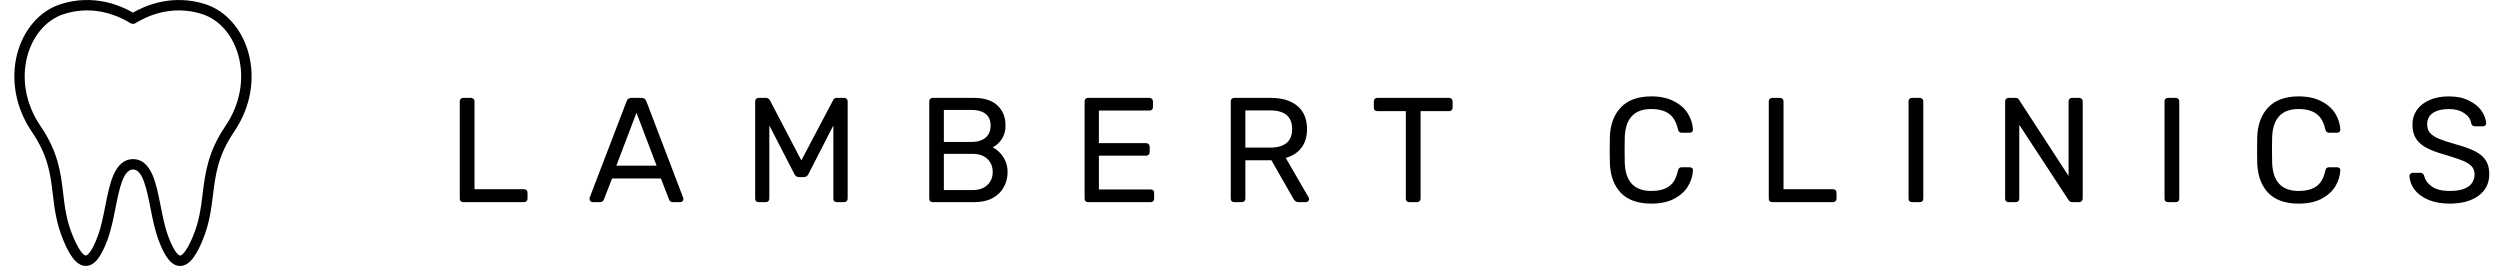 <svg width="235" height="25" viewBox="0 0 235 25" fill="none" xmlns="http://www.w3.org/2000/svg">
<path d="M43.54 19C43.447 19 43.367 18.972 43.302 18.916C43.246 18.851 43.218 18.771 43.218 18.678V9.522C43.218 9.429 43.246 9.354 43.302 9.298C43.367 9.233 43.447 9.2 43.54 9.2H44.282C44.375 9.2 44.45 9.233 44.506 9.298C44.571 9.354 44.604 9.429 44.604 9.522V17.782H49.252C49.355 17.782 49.434 17.815 49.49 17.88C49.555 17.936 49.588 18.015 49.588 18.118V18.678C49.588 18.771 49.555 18.851 49.49 18.916C49.425 18.972 49.345 19 49.252 19H43.54ZM55.699 19C55.624 19 55.559 18.972 55.503 18.916C55.447 18.86 55.419 18.795 55.419 18.72C55.419 18.645 55.423 18.594 55.433 18.566L58.905 9.508C58.979 9.303 59.129 9.2 59.353 9.2H60.305C60.529 9.2 60.678 9.303 60.753 9.508L64.211 18.566L64.239 18.72C64.239 18.795 64.211 18.86 64.155 18.916C64.099 18.972 64.033 19 63.959 19H63.245C63.142 19 63.063 18.977 63.007 18.93C62.951 18.874 62.913 18.818 62.895 18.762L62.125 16.774H57.533L56.763 18.762C56.744 18.818 56.702 18.874 56.637 18.93C56.581 18.977 56.506 19 56.413 19H55.699ZM61.719 15.57L59.829 10.6L57.939 15.57H61.719ZM71.308 19C71.214 19 71.135 18.972 71.07 18.916C71.014 18.851 70.986 18.771 70.986 18.678V9.536C70.986 9.433 71.014 9.354 71.07 9.298C71.135 9.233 71.214 9.2 71.308 9.2H72.008C72.157 9.2 72.278 9.275 72.372 9.424L75.326 15.08L78.308 9.424C78.326 9.368 78.364 9.317 78.42 9.27C78.485 9.223 78.564 9.2 78.658 9.2H79.344C79.446 9.2 79.526 9.233 79.582 9.298C79.647 9.354 79.68 9.433 79.68 9.536V18.678C79.68 18.771 79.647 18.851 79.582 18.916C79.516 18.972 79.437 19 79.344 19H78.658C78.564 19 78.485 18.972 78.42 18.916C78.364 18.851 78.336 18.771 78.336 18.678V11.79L75.998 16.354C75.904 16.55 75.755 16.648 75.55 16.648H75.116C74.91 16.648 74.761 16.55 74.668 16.354L72.316 11.79V18.678C72.316 18.771 72.283 18.851 72.218 18.916C72.162 18.972 72.087 19 71.994 19H71.308ZM87.673 19C87.579 19 87.5 18.972 87.435 18.916C87.379 18.851 87.351 18.771 87.351 18.678V9.536C87.351 9.433 87.379 9.354 87.435 9.298C87.5 9.233 87.579 9.2 87.673 9.2H91.509C92.507 9.2 93.259 9.438 93.763 9.914C94.267 10.39 94.519 11.015 94.519 11.79C94.519 12.313 94.397 12.747 94.155 13.092C93.921 13.437 93.641 13.689 93.315 13.848C93.707 14.044 94.038 14.347 94.309 14.758C94.579 15.169 94.715 15.64 94.715 16.172C94.715 16.695 94.594 17.171 94.351 17.6C94.118 18.029 93.767 18.37 93.301 18.622C92.834 18.874 92.274 19 91.621 19H87.673ZM91.299 13.344C91.887 13.344 92.335 13.209 92.643 12.938C92.96 12.667 93.119 12.289 93.119 11.804C93.119 11.328 92.965 10.964 92.657 10.712C92.349 10.46 91.896 10.334 91.299 10.334H88.723V13.344H91.299ZM91.439 17.866C92.027 17.866 92.484 17.707 92.811 17.39C93.147 17.073 93.315 16.667 93.315 16.172C93.315 15.659 93.147 15.248 92.811 14.94C92.484 14.623 92.027 14.464 91.439 14.464H88.723V17.866H91.439ZM102.274 19C102.181 19 102.102 18.972 102.036 18.916C101.98 18.851 101.952 18.771 101.952 18.678V9.536C101.952 9.433 101.98 9.354 102.036 9.298C102.102 9.233 102.181 9.2 102.274 9.2H108.056C108.15 9.2 108.224 9.233 108.28 9.298C108.346 9.354 108.378 9.433 108.378 9.536V10.068C108.378 10.161 108.35 10.241 108.294 10.306C108.238 10.362 108.159 10.39 108.056 10.39H103.296V13.456H107.748C107.842 13.456 107.916 13.489 107.972 13.554C108.038 13.61 108.07 13.689 108.07 13.792V14.31C108.07 14.403 108.038 14.483 107.972 14.548C107.916 14.604 107.842 14.632 107.748 14.632H103.296V17.81H108.168C108.271 17.81 108.35 17.838 108.406 17.894C108.462 17.95 108.49 18.029 108.49 18.132V18.678C108.49 18.771 108.458 18.851 108.392 18.916C108.336 18.972 108.262 19 108.168 19H102.274ZM116.015 19C115.921 19 115.842 18.972 115.777 18.916C115.721 18.851 115.693 18.771 115.693 18.678V9.536C115.693 9.433 115.721 9.354 115.777 9.298C115.842 9.233 115.921 9.2 116.015 9.2H119.431C120.504 9.2 121.344 9.452 121.951 9.956C122.557 10.46 122.861 11.188 122.861 12.14C122.861 12.849 122.683 13.433 122.329 13.89C121.983 14.347 121.493 14.665 120.859 14.842L123.015 18.566C123.043 18.622 123.057 18.673 123.057 18.72C123.057 18.795 123.024 18.86 122.959 18.916C122.903 18.972 122.837 19 122.763 19H122.091C121.951 19 121.839 18.967 121.755 18.902C121.68 18.837 121.61 18.743 121.545 18.622L119.515 15.066H117.065V18.678C117.065 18.771 117.032 18.851 116.967 18.916C116.901 18.972 116.822 19 116.729 19H116.015ZM119.375 13.876C120.765 13.876 121.461 13.293 121.461 12.126C121.461 10.959 120.765 10.376 119.375 10.376H117.065V13.876H119.375ZM132.471 19C132.378 19 132.298 18.972 132.233 18.916C132.177 18.851 132.149 18.771 132.149 18.678V10.446H129.461C129.368 10.446 129.288 10.418 129.223 10.362C129.167 10.297 129.139 10.217 129.139 10.124V9.536C129.139 9.443 129.167 9.363 129.223 9.298C129.288 9.233 129.368 9.2 129.461 9.2H136.209C136.312 9.2 136.391 9.233 136.447 9.298C136.512 9.354 136.545 9.433 136.545 9.536V10.124C136.545 10.217 136.512 10.297 136.447 10.362C136.382 10.418 136.302 10.446 136.209 10.446H133.535V18.678C133.535 18.771 133.502 18.851 133.437 18.916C133.372 18.972 133.292 19 133.199 19H132.471ZM155.219 19.14C153.968 19.14 153.016 18.804 152.363 18.132C151.719 17.46 151.373 16.531 151.327 15.346C151.317 15.094 151.313 14.683 151.313 14.114C151.313 13.535 151.317 13.115 151.327 12.854C151.373 11.678 151.723 10.754 152.377 10.082C153.03 9.401 153.977 9.06 155.219 9.06C156.049 9.06 156.754 9.209 157.333 9.508C157.911 9.797 158.35 10.18 158.649 10.656C158.947 11.132 159.111 11.641 159.139 12.182V12.21C159.139 12.285 159.106 12.35 159.041 12.406C158.985 12.453 158.919 12.476 158.845 12.476H158.075C157.888 12.476 157.771 12.369 157.725 12.154C157.566 11.454 157.281 10.964 156.871 10.684C156.46 10.395 155.909 10.25 155.219 10.25C153.613 10.25 152.783 11.141 152.727 12.924C152.717 13.176 152.713 13.563 152.713 14.086C152.713 14.609 152.717 15.005 152.727 15.276C152.783 17.059 153.613 17.95 155.219 17.95C155.909 17.95 156.46 17.81 156.871 17.53C157.291 17.241 157.575 16.746 157.725 16.046C157.753 15.925 157.795 15.841 157.851 15.794C157.907 15.747 157.981 15.724 158.075 15.724H158.845C158.929 15.724 158.999 15.752 159.055 15.808C159.12 15.855 159.148 15.92 159.139 16.004C159.111 16.555 158.947 17.068 158.649 17.544C158.35 18.02 157.911 18.407 157.333 18.706C156.754 18.995 156.049 19.14 155.219 19.14ZM166.587 19C166.494 19 166.414 18.972 166.349 18.916C166.293 18.851 166.265 18.771 166.265 18.678V9.522C166.265 9.429 166.293 9.354 166.349 9.298C166.414 9.233 166.494 9.2 166.587 9.2H167.329C167.422 9.2 167.497 9.233 167.553 9.298C167.618 9.354 167.651 9.429 167.651 9.522V17.782H172.299C172.402 17.782 172.481 17.815 172.537 17.88C172.602 17.936 172.635 18.015 172.635 18.118V18.678C172.635 18.771 172.602 18.851 172.537 18.916C172.472 18.972 172.392 19 172.299 19H166.587ZM179.726 19C179.632 19 179.553 18.972 179.488 18.916C179.432 18.851 179.404 18.771 179.404 18.678V9.522C179.404 9.429 179.432 9.354 179.488 9.298C179.553 9.233 179.632 9.2 179.726 9.2H180.468C180.561 9.2 180.636 9.233 180.692 9.298C180.757 9.354 180.79 9.429 180.79 9.522V18.678C180.79 18.771 180.757 18.851 180.692 18.916C180.636 18.972 180.561 19 180.468 19H179.726ZM188.804 19C188.71 19 188.631 18.972 188.566 18.916C188.51 18.851 188.482 18.771 188.482 18.678V9.536C188.482 9.433 188.51 9.354 188.566 9.298C188.631 9.233 188.71 9.2 188.804 9.2H189.448C189.616 9.2 189.732 9.265 189.798 9.396L194.446 16.536V9.536C194.446 9.433 194.474 9.354 194.53 9.298C194.595 9.233 194.674 9.2 194.768 9.2H195.44C195.542 9.2 195.622 9.233 195.678 9.298C195.743 9.354 195.776 9.433 195.776 9.536V18.664C195.776 18.757 195.743 18.837 195.678 18.902C195.622 18.967 195.547 19 195.454 19H194.782C194.642 19 194.53 18.935 194.446 18.804L189.812 11.734V18.678C189.812 18.771 189.779 18.851 189.714 18.916C189.648 18.972 189.569 19 189.476 19H188.804ZM203.788 19C203.695 19 203.615 18.972 203.55 18.916C203.494 18.851 203.466 18.771 203.466 18.678V9.522C203.466 9.429 203.494 9.354 203.55 9.298C203.615 9.233 203.695 9.2 203.788 9.2H204.53C204.623 9.2 204.698 9.233 204.754 9.298C204.819 9.354 204.852 9.429 204.852 9.522V18.678C204.852 18.771 204.819 18.851 204.754 18.916C204.698 18.972 204.623 19 204.53 19H203.788ZM216.072 19.14C214.822 19.14 213.87 18.804 213.216 18.132C212.572 17.46 212.227 16.531 212.18 15.346C212.171 15.094 212.166 14.683 212.166 14.114C212.166 13.535 212.171 13.115 212.18 12.854C212.227 11.678 212.577 10.754 213.23 10.082C213.884 9.401 214.831 9.06 216.072 9.06C216.903 9.06 217.608 9.209 218.186 9.508C218.765 9.797 219.204 10.18 219.502 10.656C219.801 11.132 219.964 11.641 219.992 12.182V12.21C219.992 12.285 219.96 12.35 219.894 12.406C219.838 12.453 219.773 12.476 219.698 12.476H218.928C218.742 12.476 218.625 12.369 218.578 12.154C218.42 11.454 218.135 10.964 217.724 10.684C217.314 10.395 216.763 10.25 216.072 10.25C214.467 10.25 213.636 11.141 213.58 12.924C213.571 13.176 213.566 13.563 213.566 14.086C213.566 14.609 213.571 15.005 213.58 15.276C213.636 17.059 214.467 17.95 216.072 17.95C216.763 17.95 217.314 17.81 217.724 17.53C218.144 17.241 218.429 16.746 218.578 16.046C218.606 15.925 218.648 15.841 218.704 15.794C218.76 15.747 218.835 15.724 218.928 15.724H219.698C219.782 15.724 219.852 15.752 219.908 15.808C219.974 15.855 220.002 15.92 219.992 16.004C219.964 16.555 219.801 17.068 219.502 17.544C219.204 18.02 218.765 18.407 218.186 18.706C217.608 18.995 216.903 19.14 216.072 19.14ZM230.268 19.14C229.494 19.14 228.822 19.019 228.252 18.776C227.692 18.533 227.263 18.216 226.964 17.824C226.666 17.423 226.507 16.993 226.488 16.536C226.488 16.461 226.516 16.396 226.572 16.34C226.638 16.275 226.712 16.242 226.796 16.242H227.51C227.688 16.242 227.809 16.335 227.874 16.522C227.958 16.914 228.196 17.25 228.588 17.53C228.99 17.81 229.55 17.95 230.268 17.95C231.043 17.95 231.626 17.815 232.018 17.544C232.41 17.264 232.606 16.877 232.606 16.382C232.606 16.065 232.508 15.808 232.312 15.612C232.126 15.416 231.846 15.243 231.472 15.094C231.099 14.945 230.539 14.758 229.792 14.534C229.064 14.329 228.486 14.109 228.056 13.876C227.627 13.643 227.305 13.353 227.09 13.008C226.876 12.663 226.768 12.229 226.768 11.706C226.768 11.202 226.904 10.749 227.174 10.348C227.454 9.947 227.851 9.634 228.364 9.41C228.878 9.177 229.489 9.06 230.198 9.06C230.926 9.06 231.552 9.191 232.074 9.452C232.597 9.704 232.994 10.026 233.264 10.418C233.535 10.81 233.68 11.202 233.698 11.594C233.698 11.669 233.67 11.734 233.614 11.79C233.568 11.846 233.498 11.874 233.404 11.874H232.662C232.466 11.874 232.345 11.785 232.298 11.608C232.242 11.216 232.023 10.894 231.64 10.642C231.258 10.381 230.777 10.25 230.198 10.25C229.564 10.25 229.064 10.371 228.7 10.614C228.336 10.857 228.154 11.216 228.154 11.692C228.154 12.009 228.238 12.271 228.406 12.476C228.584 12.681 228.85 12.863 229.204 13.022C229.559 13.171 230.077 13.344 230.758 13.54C231.552 13.755 232.177 13.979 232.634 14.212C233.092 14.436 233.432 14.721 233.656 15.066C233.88 15.402 233.992 15.831 233.992 16.354C233.992 17.222 233.656 17.903 232.984 18.398C232.312 18.893 231.407 19.14 230.268 19.14Z" fill="black"/>
<g clip-path="url(#clip0)">
<path d="M19.293 0.391C16.231 -0.591 13.672 0.507 12.499 1.185C11.325 0.507 8.767 -0.592 5.704 0.391C1.647 1.692 -0.254 7.615 2.998 12.394C4.539 14.657 4.745 16.403 4.963 18.251C5.122 19.604 5.287 21.003 5.976 22.639C6.439 23.738 7.094 24.996 8.062 24.996C8.071 24.996 8.08 24.996 8.089 24.996C8.868 24.977 9.495 24.205 10.124 22.491C10.444 21.617 10.649 20.586 10.848 19.589C11.205 17.794 11.574 15.939 12.502 15.932C12.504 15.932 12.505 15.932 12.507 15.932C13.425 15.932 13.793 17.788 14.15 19.584C14.348 20.584 14.553 21.618 14.874 22.491C15.503 24.208 16.131 24.981 16.909 25C16.918 25 16.926 25 16.935 25C17.902 25 18.558 23.74 19.021 22.639C19.68 21.076 19.852 19.68 20.019 18.33C20.254 16.43 20.475 14.635 22.003 12.389C25.293 7.548 23.281 1.669 19.293 0.391ZM21.195 11.839C19.535 14.281 19.288 16.279 19.049 18.211C18.884 19.553 18.727 20.822 18.121 22.26C17.403 23.966 16.986 24.023 16.933 24.023C16.933 24.023 16.932 24.023 16.932 24.023C16.913 24.023 16.464 23.991 15.79 22.155C15.496 21.353 15.299 20.357 15.108 19.393C14.893 18.312 14.69 17.29 14.356 16.493C13.928 15.473 13.307 14.955 12.509 14.955C12.504 14.955 12.5 14.955 12.495 14.956C11.694 14.961 11.07 15.482 10.641 16.505C10.307 17.302 10.104 18.32 9.89 19.398C9.699 20.359 9.501 21.352 9.207 22.155C8.535 23.988 8.085 24.019 8.066 24.02C8.022 24.02 7.601 23.98 6.876 22.26C6.241 20.752 6.091 19.482 5.933 18.137C5.711 16.253 5.481 14.305 3.806 11.844C0.874 7.536 2.641 2.399 6.002 1.321C8.925 0.383 11.337 1.601 12.239 2.168C12.398 2.268 12.6 2.268 12.758 2.168C13.66 1.601 16.073 0.384 18.995 1.321C22.423 2.419 24.067 7.613 21.195 11.839Z" fill="black"/>
</g>
<defs>
<clipPath id="clip0">
<rect width="25" height="25" fill="white"/>
</clipPath>
</defs>
</svg>
